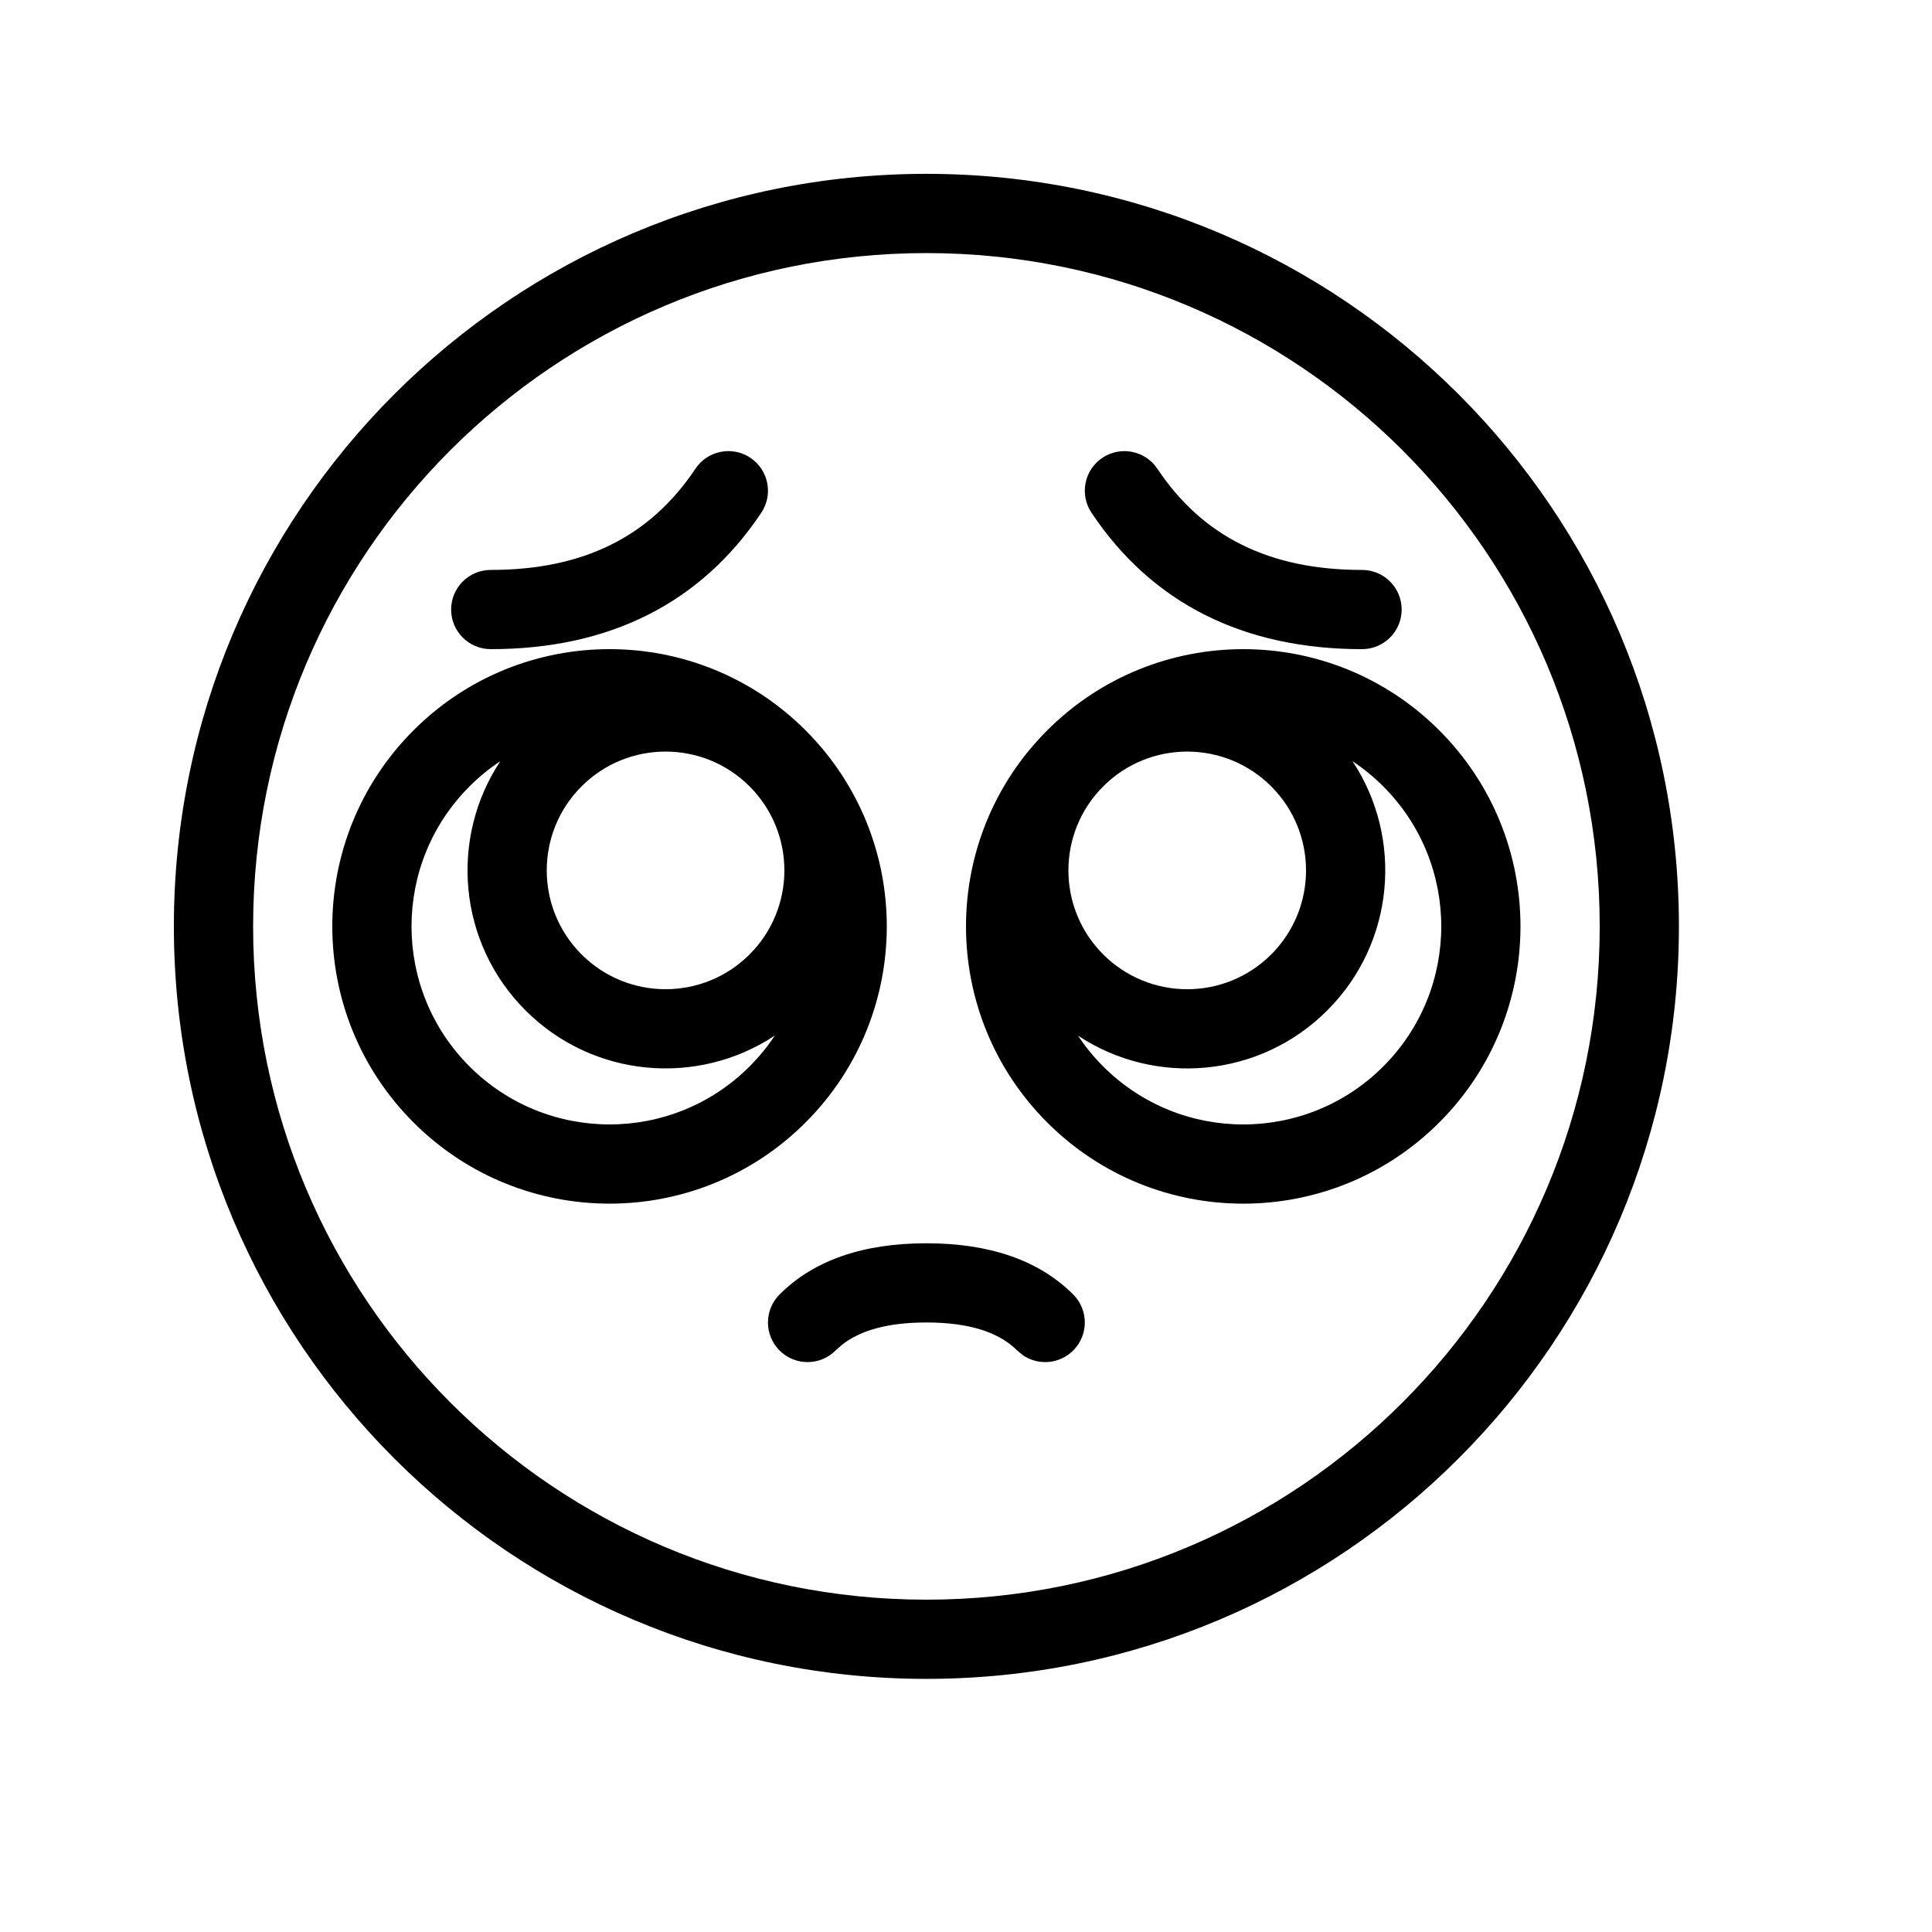 <?xml version="1.0" encoding="UTF-8"?>
<!-- Uploaded to: ICON Repo, www.iconrepo.com, Generator: ICON Repo Mixer Tools -->
<svg fill="#000000" width="800px" height="800px" version="1.1" viewBox="144 144 512 512" xmlns="http://www.w3.org/2000/svg">
 <path d="m588.93 389.5c0 110.15-89.273 199.42-199.42 199.42-110.15 0-199.43-89.273-199.43-199.42 0-110.15 89.277-199.43 199.43-199.43 110.15 0 199.42 89.277 199.42 199.43zm-199.42 178.43c98.555 0 178.43-79.875 178.43-178.43 0-98.555-79.875-178.43-178.43-178.43-98.555 0-178.43 79.879-178.43 178.43 0 98.555 79.879 178.43 178.43 178.43zm-115.46-251.9c-5.797 0-10.496-4.699-10.496-10.496s4.699-10.496 10.496-10.496c24.582 0 42.258-8.84 54.242-26.816 3.215-4.82 9.73-6.125 14.555-2.91s6.129 9.734 2.91 14.555c-16.004 24.008-40.312 36.164-71.707 36.164zm83.441 125.43c-28.695 28.691-75.215 28.691-103.91 0-28.691-28.695-28.691-75.215 0-103.91 28.691-28.695 75.211-28.695 103.91 0 28.691 28.691 28.691 75.211 0 103.91zm-14.844-14.844c2.543-2.547 4.769-5.285 6.684-8.172-20.391 13.504-48.109 11.277-66.059-6.672-17.953-17.953-20.18-45.672-6.684-66.047-2.875 1.898-5.617 4.125-8.16 6.672-20.496 20.492-20.496 53.723 0 74.219 20.492 20.492 53.723 20.492 74.219 0zm0-29.688c12.297-12.297 12.297-32.234 0-44.531s-32.234-12.297-44.531 0-12.297 32.234 0 44.531 32.234 12.297 44.531 0zm162.31-80.895c-31.395 0-55.703-12.156-71.707-36.164-3.215-4.82-1.914-11.34 2.91-14.555 4.824-3.215 11.34-1.91 14.555 2.91 11.984 17.977 29.66 26.816 54.242 26.816 5.797 0 10.496 4.699 10.496 10.496s-4.699 10.496-10.496 10.496zm20.465 125.43c-28.691 28.691-75.211 28.691-103.9 0-28.695-28.695-28.695-75.215 0-103.91 28.691-28.695 75.211-28.695 103.9 0 28.695 28.691 28.695 75.211 0 103.91zm-44.531-44.531c12.297-12.297 12.297-32.234 0-44.531s-32.23-12.297-44.527 0-12.297 32.234 0 44.531 32.23 12.297 44.527 0zm-52.477 104.96c-3.644 3.644-9.301 4.051-13.391 1.215l-1.453-1.215c-4.812-4.809-12.645-7.422-24.066-7.422-10.156 0-17.473 2.062-22.352 5.902l-1.715 1.52c-4.102 4.102-10.746 4.102-14.844 0-4.102-4.098-4.102-10.742 0-14.844 9.184-9.18 22.344-13.566 38.91-13.566 16.562 0 29.727 4.387 38.91 13.566 4.098 4.102 4.098 10.746 0 14.844zm82.164-75.27c20.496-20.496 20.496-53.727 0-74.219-2.539-2.539-5.273-4.766-8.152-6.676 13.488 20.379 11.262 48.098-6.691 66.051-17.949 17.949-45.668 20.176-66.043 6.684 1.906 2.883 4.133 5.621 6.672 8.16 20.492 20.492 53.723 20.492 74.215 0z"/>
</svg>